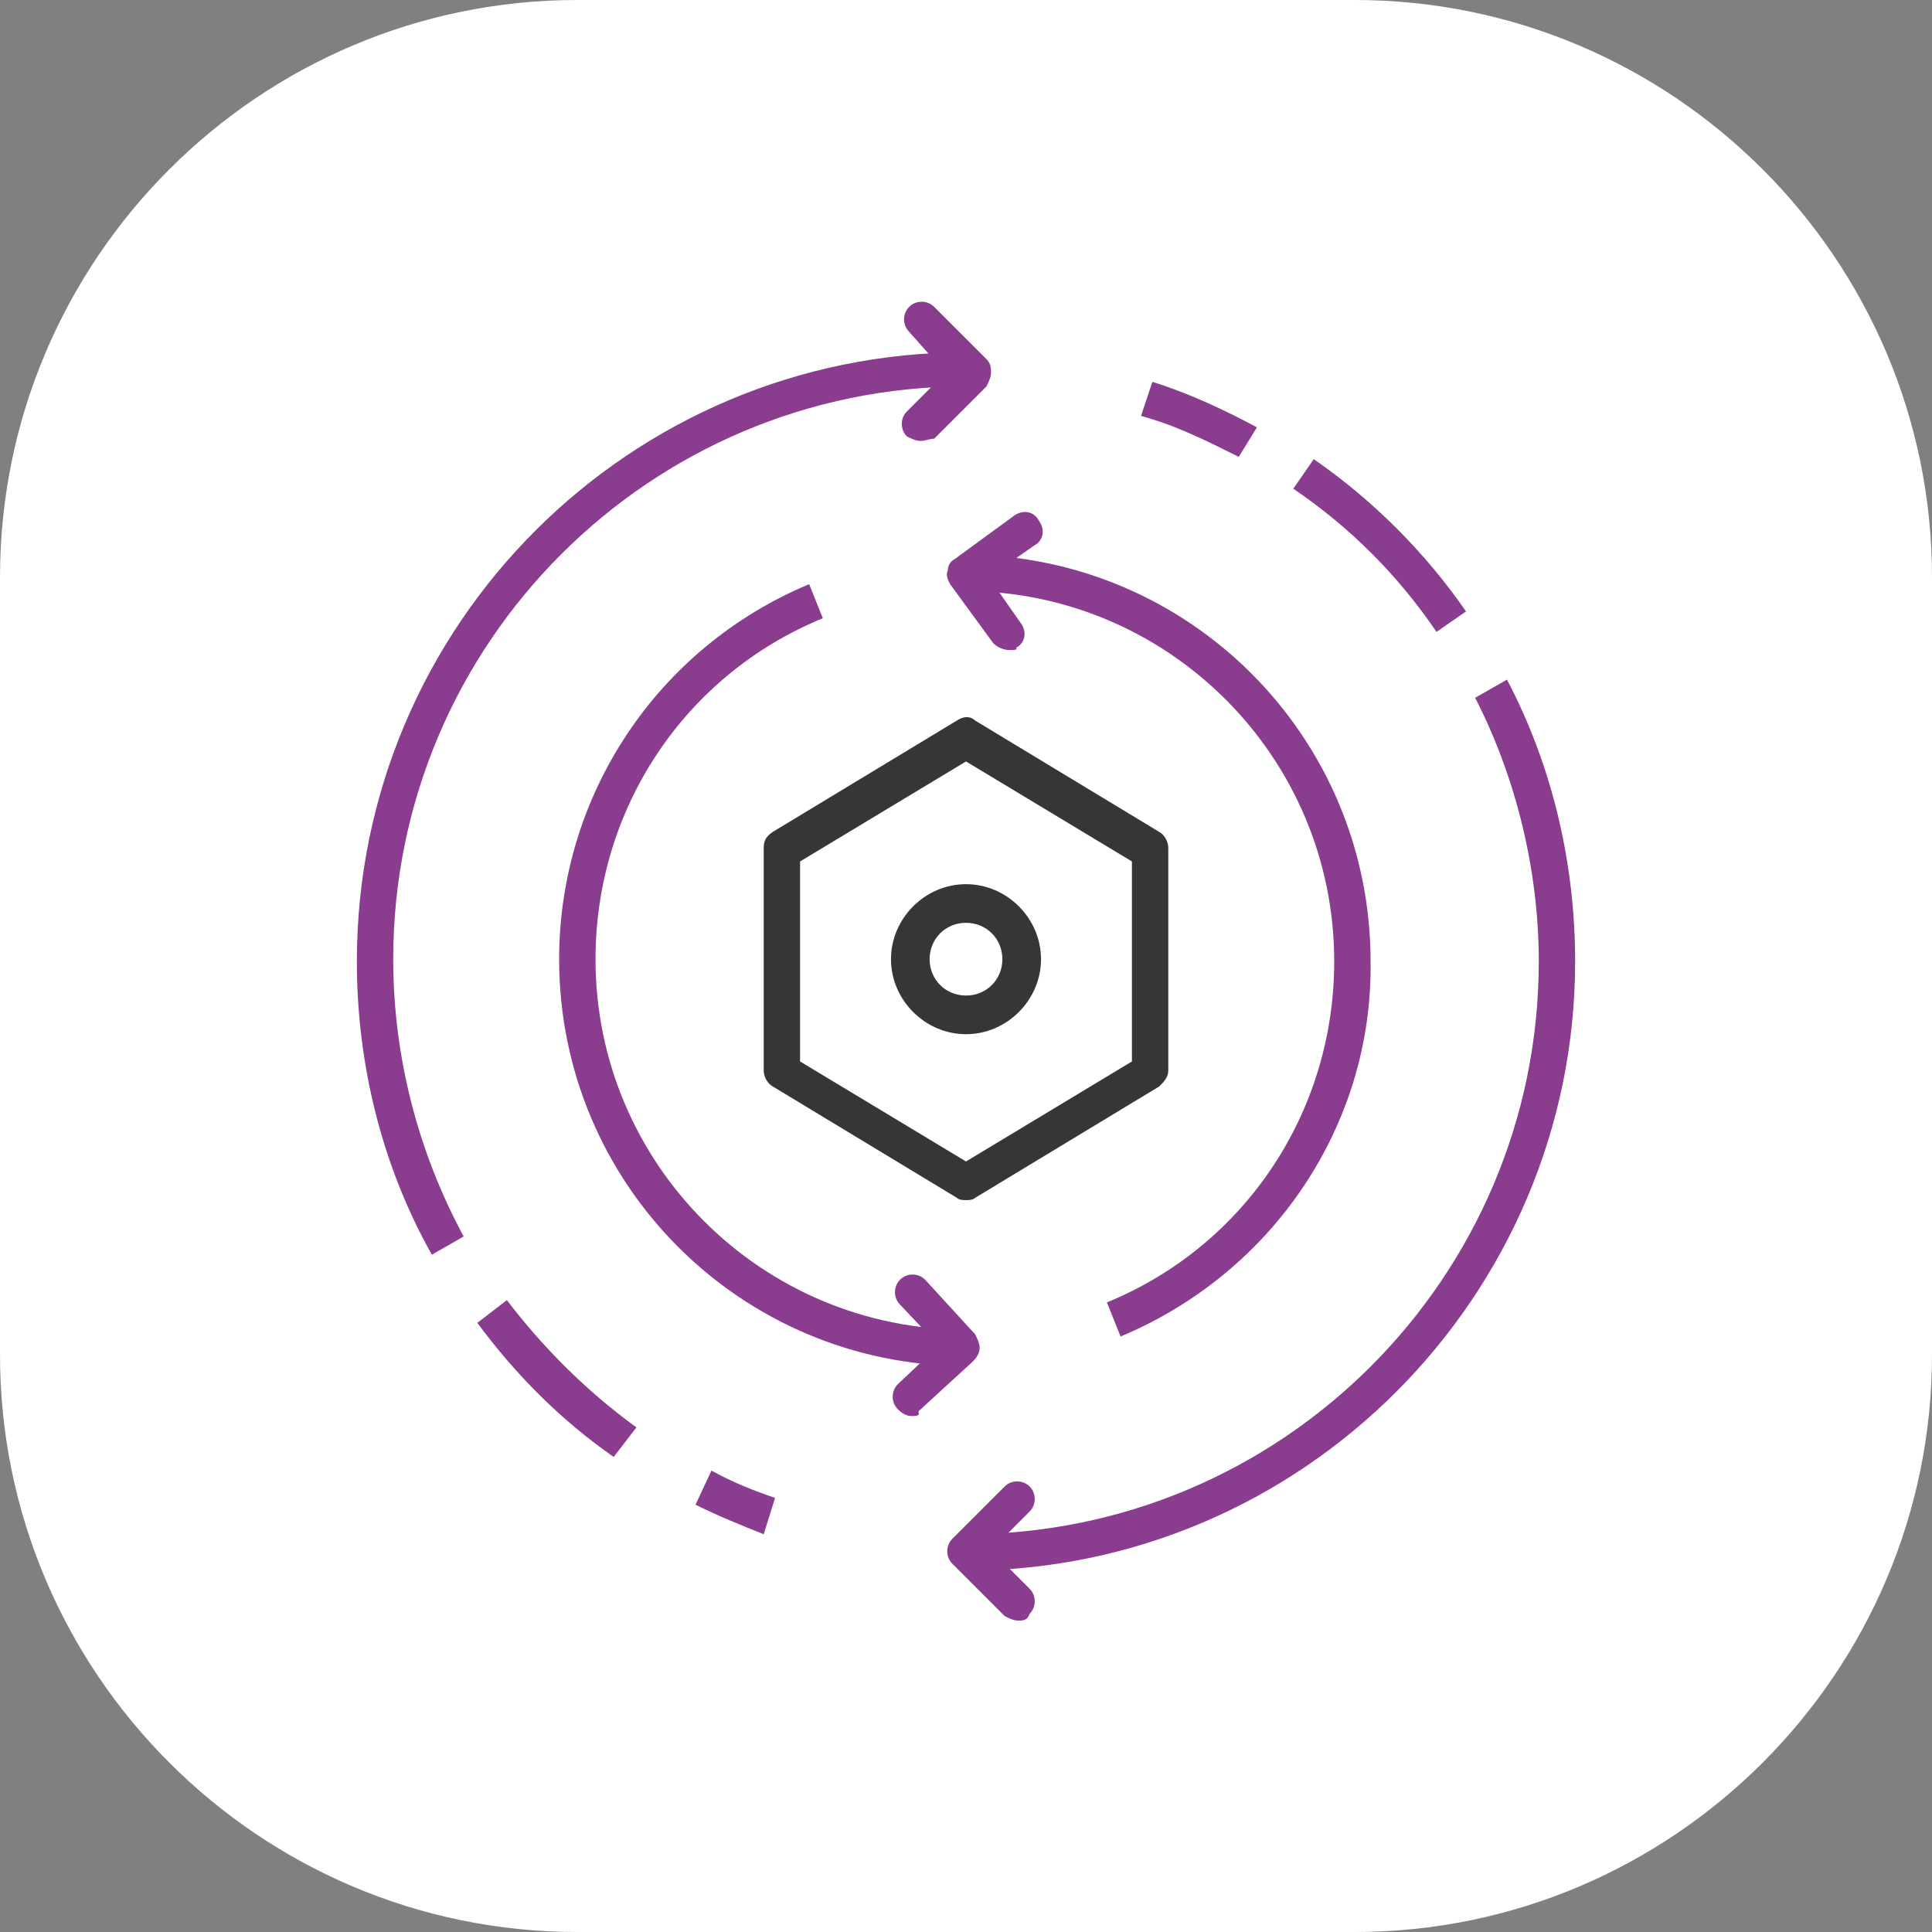 <?xml version="1.0" encoding="utf-8"?>
<!-- Generator: Adobe Illustrator 25.2.3, SVG Export Plug-In . SVG Version: 6.00 Build 0)  -->
<svg version="1.1" id="Слой_1" xmlns="http://www.w3.org/2000/svg" xmlns:xlink="http://www.w3.org/1999/xlink" x="0px" y="0px"
	 viewBox="0 0 85 85" style="enable-background:new 0 0 85 85;" xml:space="preserve">
<rect x="0" y="0" width="85" height="85" fill="#808080" stroke="none"/>
<style type="text/css">
	.st0{fill:#FFFFFF;}
	.st1{fill:none;stroke:#363638;stroke-width:2;stroke-miterlimit:10;}
	.st2{fill:none;stroke:#8A3C8F;stroke-width:2;stroke-linecap:round;stroke-linejoin:round;stroke-miterlimit:10;}
	.st3{fill-rule:evenodd;clip-rule:evenodd;fill:#363638;}
	.st4{fill:#542E2D;}
	.st5{fill:#8A3C8F;}
	.st6{fill:#363638;}
	.st7{fill:#D97B7C;}
	.st8{fill:none;stroke:#8A3C8F;stroke-width:2;stroke-miterlimit:10;}
	.st9{fill:none;stroke:#363638;stroke-width:2;stroke-linecap:round;stroke-linejoin:round;}
	.st10{fill:none;stroke:#8A3C8F;stroke-width:2;stroke-linecap:round;stroke-linejoin:round;}
	.st11{fill:none;stroke:#191919;stroke-width:2;stroke-linecap:round;stroke-linejoin:round;}
	.st12{fill:#363638;stroke:#363638;stroke-width:0.5;stroke-miterlimit:10;}
	.st13{fill:none;stroke:#333333;stroke-width:2;stroke-linecap:round;stroke-linejoin:round;stroke-miterlimit:10;}
	.st14{fill:#FFFFFF;stroke:#8A3C8F;stroke-width:1.5;stroke-linecap:round;stroke-linejoin:round;stroke-miterlimit:10;}
	.st15{fill:none;stroke:#8A3C8F;stroke-width:1.8;stroke-linecap:round;stroke-linejoin:round;}
	.st16{fill:none;stroke:#363638;stroke-width:1.8;stroke-linecap:round;stroke-linejoin:round;}
	.st17{fill:none;stroke:#8A3C8F;stroke-width:1.8;stroke-linejoin:round;}
	.st18{fill:#FFFFFF;stroke:#8A3C8F;stroke-width:1.8;stroke-linejoin:round;}
	.st19{fill-rule:evenodd;clip-rule:evenodd;fill:#8A3C8F;}
</style>
<path class="st0" d="M25.4,0h34.2C73.6,0,85,11.4,85,25.4v34.2C85,73.6,73.6,85,59.6,85H25.4C11.4,85,0,73.6,0,59.6V25.4
	C0,11.4,11.4,0,25.4,0z"/>
<g>
	<path class="st5" d="M44.8,71.3c-0.2,0-0.4-0.1-0.6-0.2l-2.3-2.3c-0.3-0.3-0.3-0.8,0-1.1l2.3-2.3c0.3-0.3,0.8-0.3,1.1,0
		c0.3,0.3,0.3,0.8,0,1.1l-1.7,1.7l1.7,1.7c0.3,0.3,0.3,0.8,0,1.1C45.2,71.3,45,71.3,44.8,71.3z"/>
	<path class="st5" d="M33.6,67.5c-1-0.4-2-0.8-3-1.3l0.7-1.5c0.9,0.5,1.9,0.9,2.8,1.2L33.6,67.5z"/>
	<g>
		<path class="st5" d="M40.5,19.4c-0.2,0-0.4-0.1-0.6-0.2c-0.3-0.3-0.3-0.8,0-1.1l1.7-1.7L40,14.6c-0.3-0.3-0.3-0.8,0-1.1
			c0.3-0.3,0.8-0.3,1.1,0l2.3,2.3c0.2,0.2,0.2,0.4,0.2,0.6c0,0.2-0.1,0.4-0.2,0.6l-2.3,2.3C40.9,19.3,40.7,19.4,40.5,19.4z"/>
		<path class="st5" d="M44.4,28.6c-0.2,0-0.5-0.1-0.7-0.3l-1.9-2.6c-0.1-0.2-0.2-0.4-0.1-0.6c0-0.2,0.1-0.4,0.3-0.5l2.6-1.9
			c0.4-0.3,0.9-0.2,1.1,0.2c0.3,0.4,0.2,0.9-0.2,1.1l-2,1.4l1.4,2c0.3,0.4,0.2,0.9-0.2,1.1C44.8,28.6,44.6,28.6,44.4,28.6z"/>
		<path class="st5" d="M40.1,62.3c-0.2,0-0.4-0.1-0.6-0.3c-0.3-0.3-0.3-0.8,0-1.1l1.8-1.7l-1.7-1.8c-0.3-0.3-0.3-0.8,0-1.1
			c0.3-0.3,0.8-0.3,1.1,0l2.2,2.4c0.1,0.2,0.2,0.4,0.2,0.6c0,0.2-0.1,0.4-0.3,0.6l-2.4,2.2C40.5,62.3,40.3,62.3,40.1,62.3z"/>
		<path class="st6" d="M42.5,52.8c-0.1,0-0.3,0-0.4-0.1L34,47.8c-0.2-0.1-0.4-0.4-0.4-0.7v-9.8c0-0.3,0.1-0.5,0.4-0.7l8.1-4.9
			c0.3-0.2,0.6-0.2,0.8,0l8.1,4.9c0.2,0.1,0.4,0.4,0.4,0.7v9.8c0,0.3-0.2,0.5-0.4,0.7l-8.1,4.9C42.8,52.8,42.6,52.8,42.5,52.8z
			 M35.2,46.7l7.3,4.4l7.3-4.4v-8.8l-7.3-4.4l-7.3,4.4V46.7z"/>
		<path class="st6" d="M42.5,45.5c-1.8,0-3.3-1.5-3.3-3.3c0-1.8,1.5-3.3,3.3-3.3c1.8,0,3.3,1.5,3.3,3.3C45.8,44,44.3,45.5,42.5,45.5
			z M42.5,40.6c-0.9,0-1.6,0.7-1.6,1.6c0,0.9,0.7,1.6,1.6,1.6c0.9,0,1.6-0.7,1.6-1.6C44.1,41.3,43.4,40.6,42.5,40.6z"/>
		<path class="st5" d="M54.5,20.1c-1.4-0.7-2.8-1.4-4.3-1.8l0.5-1.5c1.6,0.5,3.1,1.2,4.6,2L54.5,20.1z"/>
		<path class="st5" d="M63.2,27.8c-1.7-2.5-3.8-4.6-6.3-6.3l0.9-1.3c2.6,1.8,4.9,4.1,6.7,6.7L63.2,27.8z"/>
		<path class="st5" d="M42.5,69.1v-1.6c13.9,0,25.2-11.3,25.2-25.2c0-4-1-8.1-2.8-11.6l1.4-0.8c2,3.8,3,8.1,3,12.4
			C69.3,57,57.3,69.1,42.5,69.1z"/>
		<path class="st5" d="M27,64.1c-2.3-1.6-4.3-3.6-6-5.9l1.3-1c1.6,2.1,3.5,4,5.7,5.6L27,64.1z"/>
		<path class="st5" d="M19,55.2c-2.2-3.9-3.3-8.4-3.3-12.9c0-14.8,12-26.8,26.8-26.8V17c-13.9,0-25.2,11.3-25.2,25.2
			c0,4.3,1.1,8.5,3.1,12.2L19,55.2z"/>
		<path class="st5" d="M42.5,60.1c-9.9,0-17.9-8-17.9-17.9c0-7.2,4.3-13.7,11-16.5l0.6,1.5c-6.1,2.5-10,8.4-10,15
			c0,9,7.3,16.3,16.3,16.3V60.1z"/>
		<path class="st5" d="M49.3,58.8l-0.6-1.5c6.1-2.5,10-8.4,10-15c0-9-7.3-16.3-16.3-16.3v-1.6c9.9,0,17.9,8,17.9,17.9
			C60.4,49.5,56,56,49.3,58.8z"/>
	</g>
</g>
</svg>
